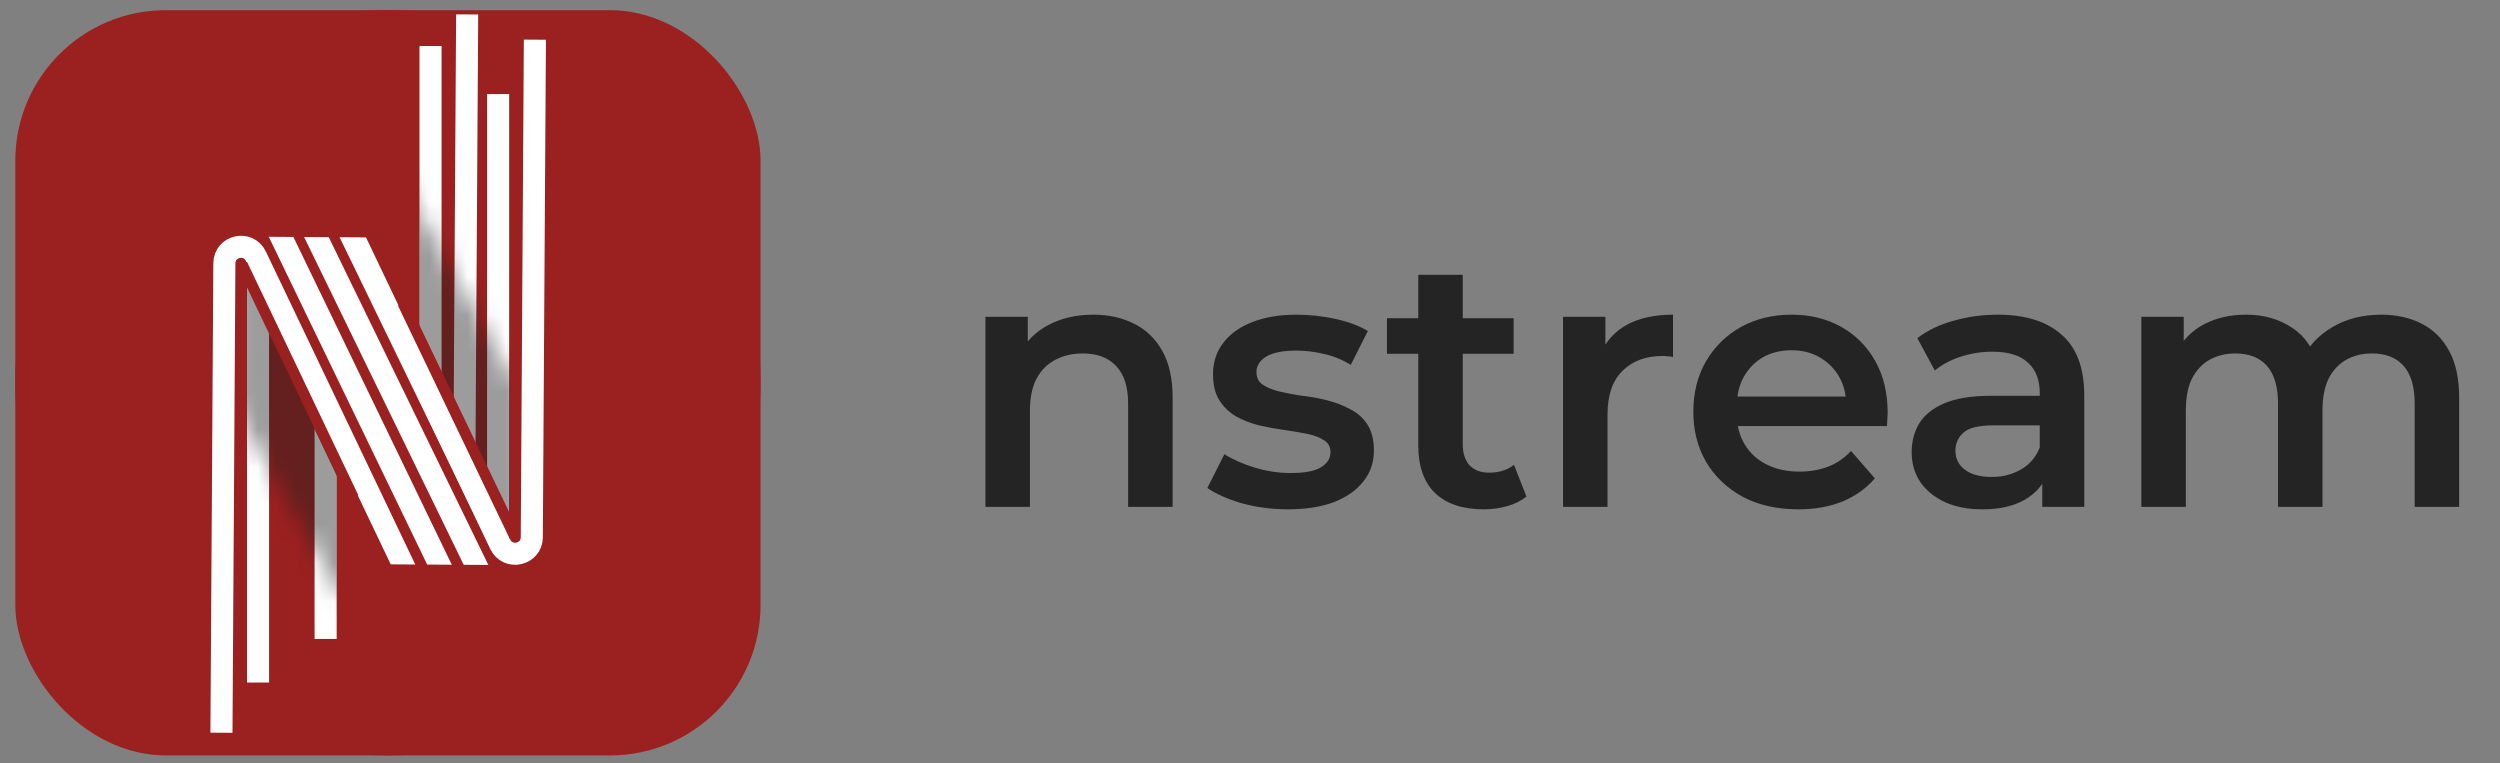 <svg width="131" height="40" viewBox="0 0 131 40" fill="none" xmlns="http://www.w3.org/2000/svg">
<rect x="0" y="0" width="131" height="40" fill="#808080" stroke="none"/>
<g clip-path="url(#clip0_777_1360)">
<rect x="0.802" y="0.533" width="39.051" height="39.051" rx="7.884" fill="#9B2020"/>
<circle cx="20.327" cy="20.058" r="19.526" fill="#9B2020"/>
<path d="M11.604 38.395L11.757 13.796C11.763 12.875 13.011 12.596 13.408 13.428L22.432 32.33" stroke="white" stroke-width="1.157"/>
<path d="M28.028 2.079L27.866 28.154C27.86 29.075 26.611 29.354 26.215 28.522L17.191 9.619" stroke="white" stroke-width="1.157"/>
<path d="M13.944 10.789L24.054 31.708" stroke="white" stroke-width="1.157"/>
<path d="M15.053 9.287L25.593 30.933" stroke="white" stroke-width="1.157"/>
<path d="M16.847 9.156L26.158 28.335" stroke="white" stroke-width="1.157"/>
<path d="M21.255 12.453L13.763 12.406L11.534 7.908L18.998 7.955L21.255 12.453Z" fill="#9B2020"/>
<path d="M29.075 34.022L22.439 33.98L19.788 29.567L26.499 29.609L29.075 34.022Z" fill="#9B2020"/>
<path d="M13.521 13.56L13.521 35.765" stroke="white" stroke-width="1.157"/>
<path d="M26.102 28.393L26.102 4.93" stroke="white" stroke-width="1.157"/>
<path d="M24.331 24.504L24.479 0.756" stroke="white" stroke-width="1.157"/>
<path d="M17.063 21.044L17.063 33.479" stroke="white" stroke-width="1.157"/>
<path d="M22.56 20.905L22.56 2.411" stroke="white" stroke-width="1.157"/>
<path d="M12.682 13.845L18.507 26.06" stroke="#9B2020" stroke-width="0.579"/>
<path d="M26.972 28.108L21.118 15.893" stroke="#9B2020" stroke-width="0.579"/>
<mask id="mask0_777_1360" style="mask-type:alpha" maskUnits="userSpaceOnUse" x="12" y="6" width="10" height="30">
<path d="M21.224 20.544L12.408 6.203C12.316 6.054 12.086 6.119 12.086 6.294L12.064 20.831C12.064 20.86 12.072 20.89 12.086 20.916L20.272 35.557C20.358 35.709 20.59 35.654 20.597 35.48L21.249 20.643C21.25 20.608 21.242 20.574 21.224 20.544Z" fill="#042D21"/>
</mask>
<g mask="url(#mask0_777_1360)">
<path opacity="0.44" d="M17.645 24.865L12.934 15.029L12.934 31.857L17.645 36.456L17.645 24.865Z" fill="#1F1F1F"/>
</g>
<mask id="mask1_777_1360" style="mask-type:alpha" maskUnits="userSpaceOnUse" x="18" y="6" width="10" height="30">
<path d="M18.438 21.444L27.254 35.785C27.345 35.934 27.575 35.869 27.575 35.694L27.597 21.158C27.597 21.128 27.59 21.099 27.575 21.073L19.389 6.431C19.304 6.279 19.072 6.334 19.064 6.509L18.412 21.346C18.411 21.38 18.42 21.415 18.438 21.444Z" fill="#042D21"/>
</mask>
<g mask="url(#mask1_777_1360)">
<path opacity="0.44" d="M21.981 17.02L26.731 26.959L26.731 10.107L21.981 5.449L21.981 17.02Z" fill="#1F1F1F"/>
</g>
</g>
<path d="M57.287 16.489C58.083 16.489 58.791 16.644 59.413 16.955C60.047 17.266 60.544 17.744 60.905 18.391C61.265 19.025 61.446 19.845 61.446 20.852V26.559H59.114V21.151C59.114 20.268 58.903 19.609 58.48 19.174C58.07 18.739 57.492 18.521 56.746 18.521C56.199 18.521 55.714 18.633 55.292 18.857C54.869 19.081 54.539 19.416 54.303 19.864C54.079 20.299 53.968 20.852 53.968 21.524V26.559H51.636V16.601H53.856V19.286L53.464 18.465C53.812 17.831 54.316 17.346 54.974 17.011C55.646 16.663 56.417 16.489 57.287 16.489ZM67.48 26.689C66.647 26.689 65.845 26.584 65.074 26.372C64.316 26.148 63.712 25.881 63.265 25.57L64.16 23.799C64.608 24.085 65.142 24.321 65.764 24.507C66.385 24.694 67.007 24.787 67.629 24.787C68.362 24.787 68.891 24.688 69.214 24.489C69.549 24.29 69.717 24.022 69.717 23.687C69.717 23.413 69.605 23.208 69.382 23.071C69.158 22.922 68.866 22.81 68.505 22.736C68.145 22.661 67.74 22.593 67.293 22.531C66.858 22.468 66.416 22.388 65.969 22.288C65.534 22.176 65.136 22.021 64.775 21.822C64.415 21.611 64.123 21.331 63.899 20.983C63.675 20.635 63.563 20.175 63.563 19.603C63.563 18.969 63.744 18.422 64.104 17.962C64.465 17.489 64.968 17.129 65.615 16.88C66.273 16.619 67.051 16.489 67.946 16.489C68.617 16.489 69.295 16.563 69.978 16.712C70.662 16.861 71.228 17.073 71.675 17.346L70.78 19.118C70.308 18.832 69.829 18.639 69.344 18.54C68.872 18.428 68.399 18.372 67.927 18.372C67.218 18.372 66.69 18.478 66.342 18.689C66.006 18.9 65.838 19.168 65.838 19.491C65.838 19.789 65.95 20.013 66.174 20.162C66.398 20.311 66.69 20.43 67.051 20.517C67.411 20.604 67.809 20.678 68.244 20.74C68.692 20.79 69.133 20.871 69.568 20.983C70.003 21.095 70.401 21.25 70.761 21.449C71.135 21.636 71.433 21.903 71.657 22.251C71.88 22.599 71.992 23.053 71.992 23.612C71.992 24.234 71.806 24.775 71.433 25.235C71.072 25.695 70.556 26.055 69.885 26.316C69.214 26.565 68.412 26.689 67.48 26.689ZM77.748 26.689C76.654 26.689 75.809 26.409 75.212 25.85C74.615 25.278 74.317 24.439 74.317 23.332V14.4H76.648V23.276C76.648 23.749 76.766 24.116 77.002 24.377C77.251 24.638 77.593 24.768 78.028 24.768C78.55 24.768 78.985 24.632 79.333 24.358L79.986 26.018C79.712 26.242 79.377 26.409 78.979 26.521C78.581 26.633 78.171 26.689 77.748 26.689ZM72.676 18.54V16.675H79.314V18.54H72.676ZM81.903 26.559V16.601H84.123V19.342L83.862 18.54C84.16 17.869 84.626 17.359 85.26 17.011C85.906 16.663 86.708 16.489 87.666 16.489V18.708C87.566 18.683 87.473 18.67 87.386 18.67C87.299 18.658 87.212 18.652 87.125 18.652C86.242 18.652 85.54 18.913 85.018 19.435C84.496 19.945 84.234 20.709 84.234 21.729V26.559H81.903ZM94.233 26.689C93.126 26.689 92.157 26.472 91.324 26.036C90.503 25.589 89.863 24.98 89.403 24.209C88.955 23.438 88.731 22.562 88.731 21.579C88.731 20.585 88.949 19.709 89.384 18.95C89.832 18.179 90.441 17.576 91.212 17.141C91.995 16.706 92.884 16.489 93.879 16.489C94.848 16.489 95.712 16.7 96.471 17.123C97.229 17.545 97.826 18.142 98.261 18.913C98.696 19.684 98.913 20.591 98.913 21.636C98.913 21.735 98.907 21.847 98.895 21.971C98.895 22.096 98.889 22.214 98.876 22.326H90.578V20.778H97.645L96.732 21.262C96.744 20.691 96.626 20.187 96.377 19.752C96.129 19.317 95.787 18.975 95.352 18.726C94.929 18.478 94.438 18.353 93.879 18.353C93.307 18.353 92.803 18.478 92.368 18.726C91.945 18.975 91.61 19.323 91.361 19.771C91.125 20.206 91.007 20.722 91.007 21.319V21.691C91.007 22.288 91.143 22.817 91.417 23.276C91.69 23.736 92.076 24.091 92.573 24.34C93.07 24.588 93.642 24.712 94.289 24.712C94.848 24.712 95.352 24.625 95.799 24.451C96.247 24.277 96.645 24.004 96.993 23.631L98.242 25.067C97.795 25.589 97.229 25.993 96.545 26.279C95.874 26.552 95.103 26.689 94.233 26.689ZM107.015 26.559V24.545L106.884 24.116V20.591C106.884 19.907 106.679 19.379 106.269 19.006C105.858 18.621 105.237 18.428 104.404 18.428C103.844 18.428 103.291 18.515 102.744 18.689C102.21 18.863 101.756 19.105 101.383 19.416L100.469 17.719C101.004 17.309 101.638 17.005 102.371 16.806C103.117 16.594 103.888 16.489 104.684 16.489C106.126 16.489 107.238 16.837 108.022 17.533C108.817 18.217 109.215 19.28 109.215 20.722V26.559H107.015ZM103.882 26.689C103.136 26.689 102.483 26.565 101.924 26.316C101.364 26.055 100.929 25.701 100.618 25.253C100.32 24.793 100.171 24.277 100.171 23.705C100.171 23.146 100.301 22.642 100.562 22.195C100.836 21.747 101.277 21.393 101.886 21.132C102.496 20.871 103.304 20.74 104.311 20.74H107.201V22.288H104.478C103.683 22.288 103.148 22.419 102.875 22.68C102.601 22.928 102.464 23.239 102.464 23.612C102.464 24.035 102.632 24.37 102.968 24.619C103.304 24.868 103.77 24.992 104.367 24.992C104.938 24.992 105.448 24.862 105.896 24.601C106.356 24.34 106.685 23.954 106.884 23.444L107.276 24.843C107.052 25.427 106.648 25.881 106.064 26.204C105.492 26.527 104.764 26.689 103.882 26.689ZM124.776 16.489C125.571 16.489 126.274 16.644 126.883 16.955C127.504 17.266 127.989 17.744 128.337 18.391C128.685 19.025 128.86 19.845 128.86 20.852V26.559H126.529V21.151C126.529 20.268 126.336 19.609 125.95 19.174C125.565 18.739 125.012 18.521 124.291 18.521C123.781 18.521 123.327 18.633 122.929 18.857C122.544 19.081 122.239 19.41 122.016 19.845C121.804 20.28 121.699 20.834 121.699 21.505V26.559H119.368V21.151C119.368 20.268 119.175 19.609 118.79 19.174C118.404 18.739 117.851 18.521 117.13 18.521C116.62 18.521 116.166 18.633 115.769 18.857C115.383 19.081 115.079 19.41 114.855 19.845C114.643 20.28 114.538 20.834 114.538 21.505V26.559H112.207V16.601H114.426V19.248L114.034 18.465C114.37 17.819 114.855 17.328 115.489 16.992C116.135 16.656 116.869 16.489 117.689 16.489C118.622 16.489 119.43 16.719 120.114 17.179C120.81 17.639 121.27 18.335 121.494 19.267L120.58 18.95C120.903 18.204 121.438 17.608 122.183 17.16C122.929 16.712 123.793 16.489 124.776 16.489Z" fill="#242424"/>
<defs>
<clipPath id="clip0_777_1360">
<rect x="0.802" y="0.533" width="39.051" height="39.051" rx="7.884" fill="white"/>
</clipPath>
</defs>
</svg>
